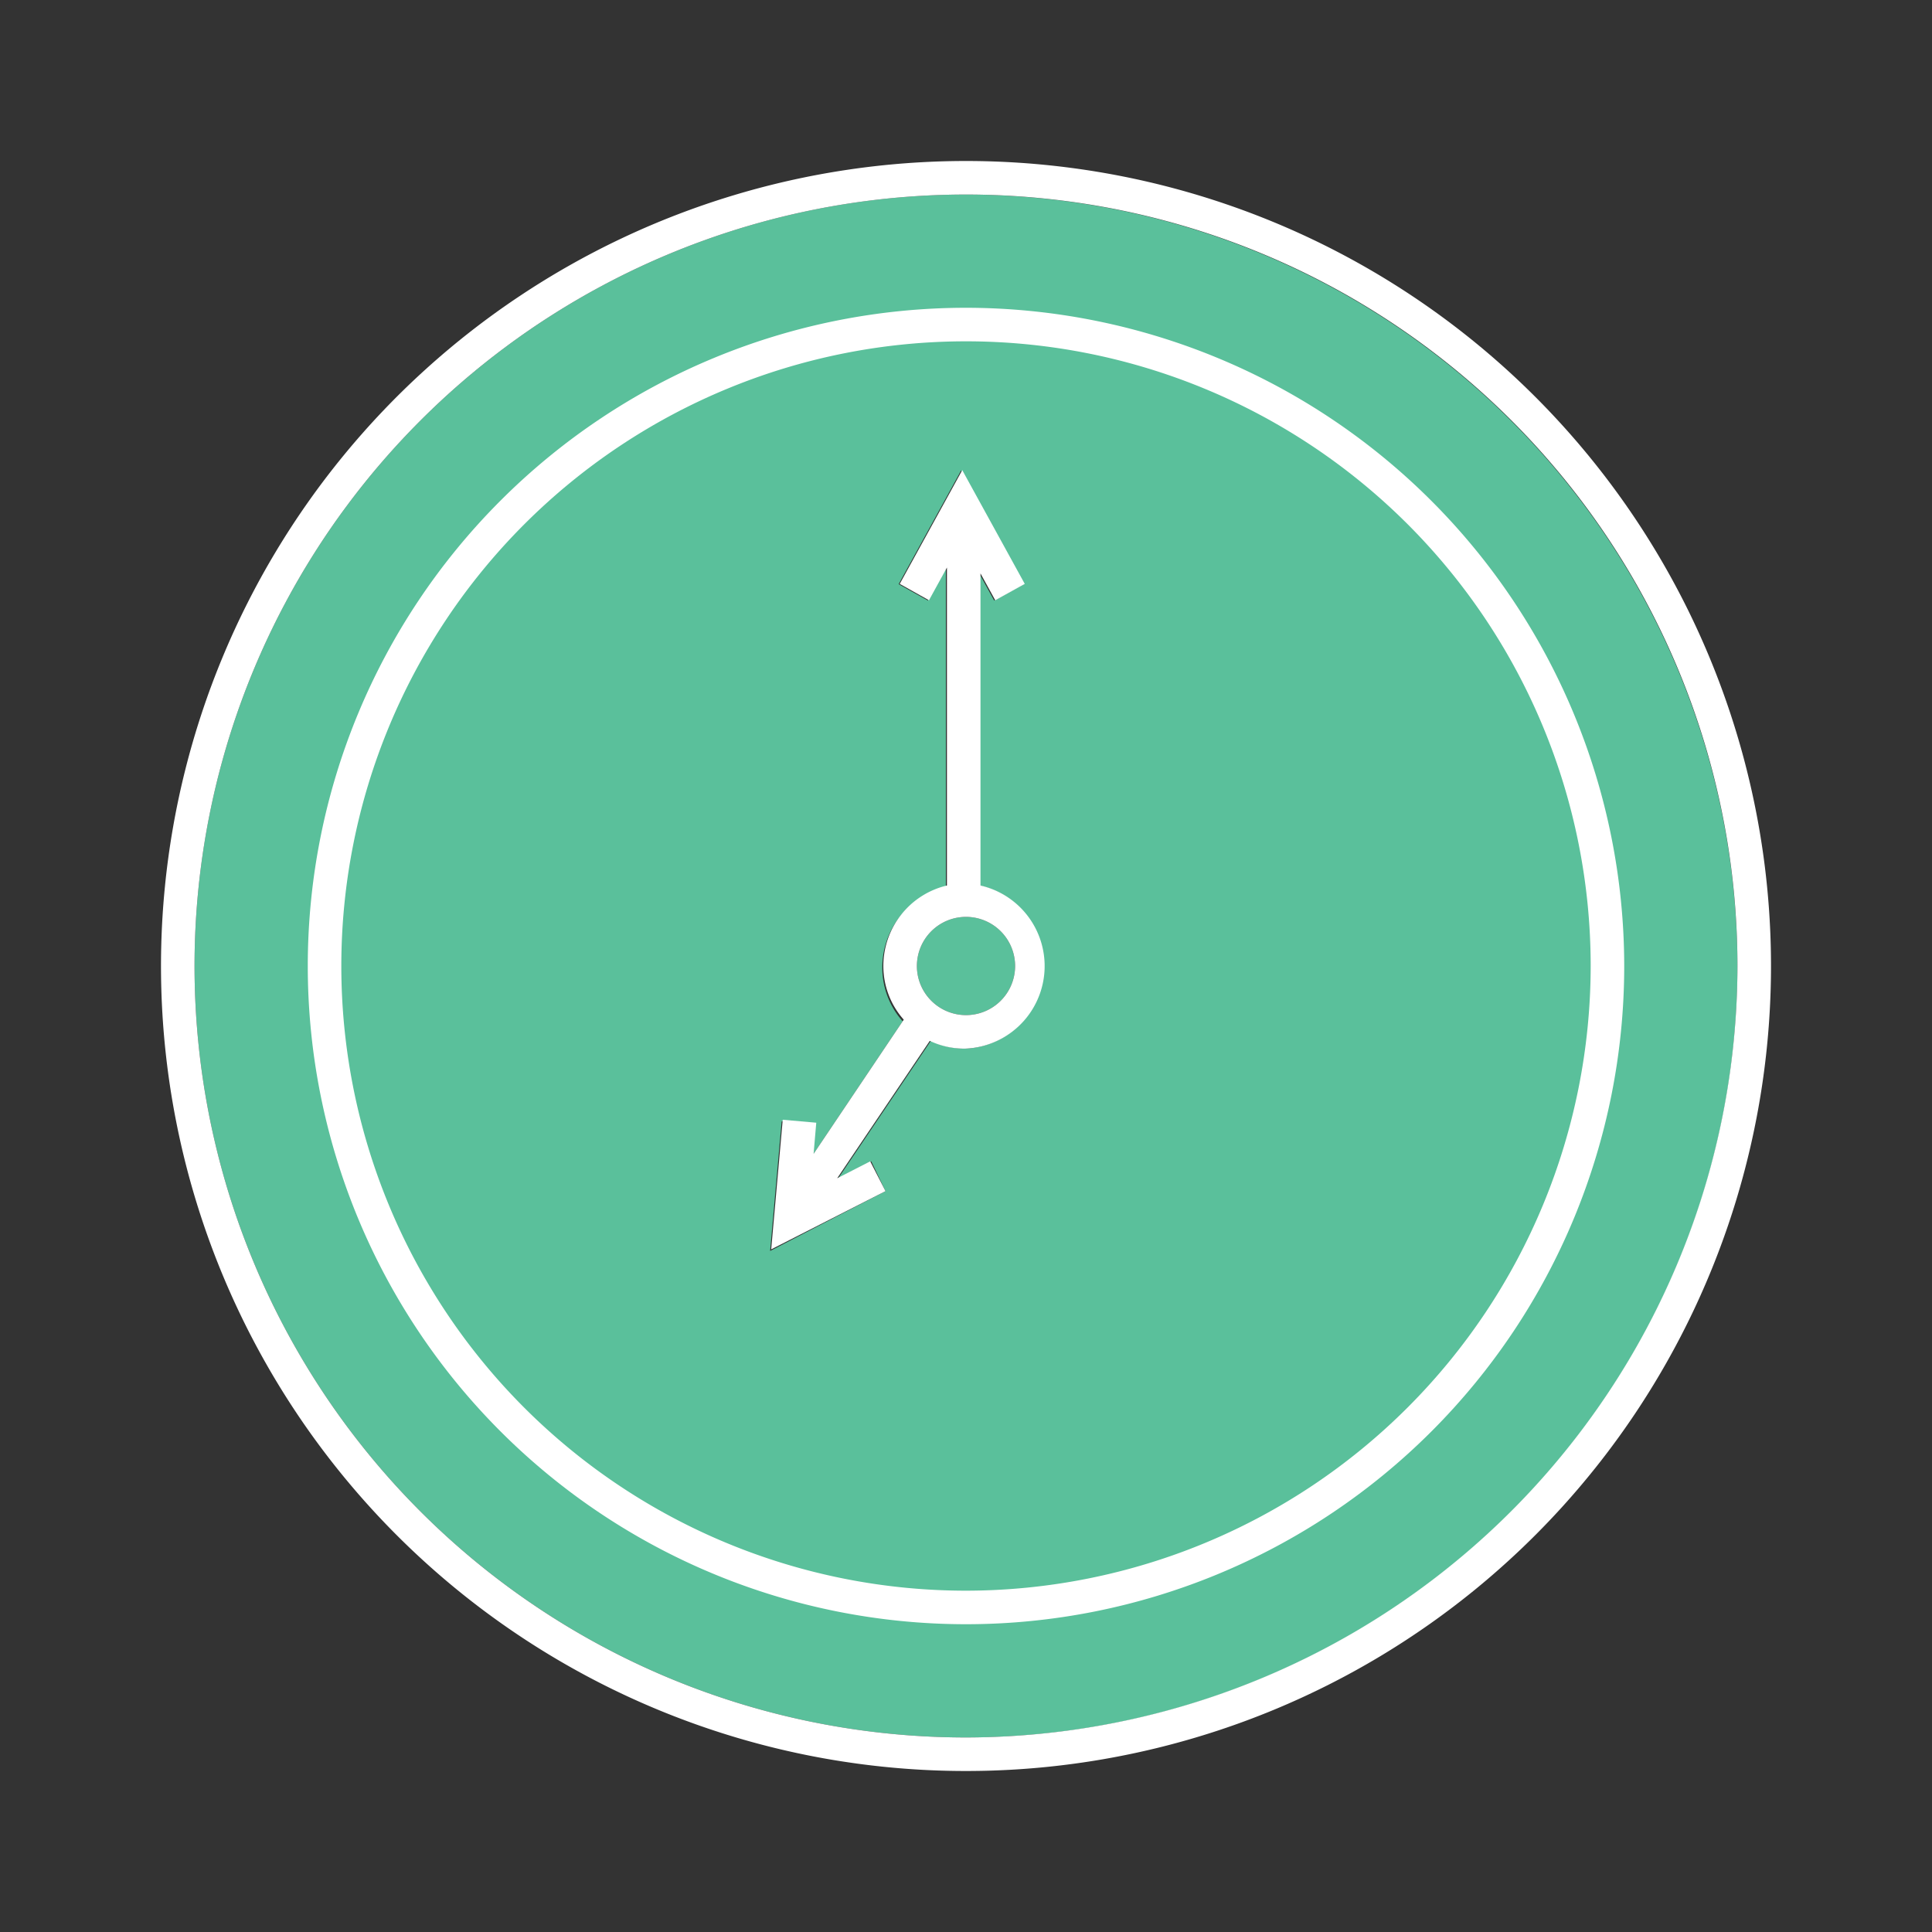 <?xml version="1.0" encoding="UTF-8"?> <svg xmlns="http://www.w3.org/2000/svg" id="Layer_1" data-name="Layer 1" viewBox="0 0 72 72"><rect x="0" y="0" width="72" height="72" fill="#333333" stroke="none"/><defs><style>.cls-1{fill:#5ac09b;}.cls-2{fill:#fff;}</style></defs><title>icon--clock</title><path class="cls-1" d="M37.83,36A1.83,1.83,0,1,1,36,34.17,1.83,1.83,0,0,1,37.83,36Z"></path><path class="cls-1" d="M36,7.25A28.75,28.75,0,1,0,64.75,36,28.79,28.79,0,0,0,36,7.25Zm0,31.83a3,3,0,0,1-1.31-.29l-3.45,5.12,1.23-.63L33,44.39l-4.3,2.23.43-4.83,1.25.11-.1,1.16,3.36-5a3,3,0,0,1-.76-2,3.08,3.08,0,0,1,2.37-3V21.16l-.67,1.22-1.09-.61,2.33-4.24,2.33,4.24-1.1.61-.55-1V33A3.08,3.08,0,0,1,36,39.08Z"></path><path class="cls-2" d="M36,6A30,30,0,1,0,66,36,30,30,0,0,0,36,6Zm0,58.75A28.75,28.75,0,1,1,64.75,36,28.79,28.79,0,0,1,36,64.75Z"></path><path class="cls-2" d="M36,11.47A24.53,24.53,0,1,0,60.53,36,24.55,24.55,0,0,0,36,11.47Zm0,47.81A23.28,23.28,0,1,1,59.28,36,23.3,23.3,0,0,1,36,59.28Z"></path><path class="cls-2" d="M36.54,33V21.37l.55,1,1.1-.61-2.33-4.24-2.33,4.24,1.09.61.67-1.22V33a3.08,3.08,0,0,0-2.37,3,3,3,0,0,0,.76,2l-3.36,5,.1-1.16-1.25-.11-.43,4.83L33,44.39l-.57-1.11-1.23.63,3.45-5.12a3,3,0,0,0,1.31.29A3.08,3.08,0,0,0,36.54,33ZM36,37.83A1.83,1.83,0,1,1,37.83,36,1.83,1.83,0,0,1,36,37.83Z"></path></svg> 